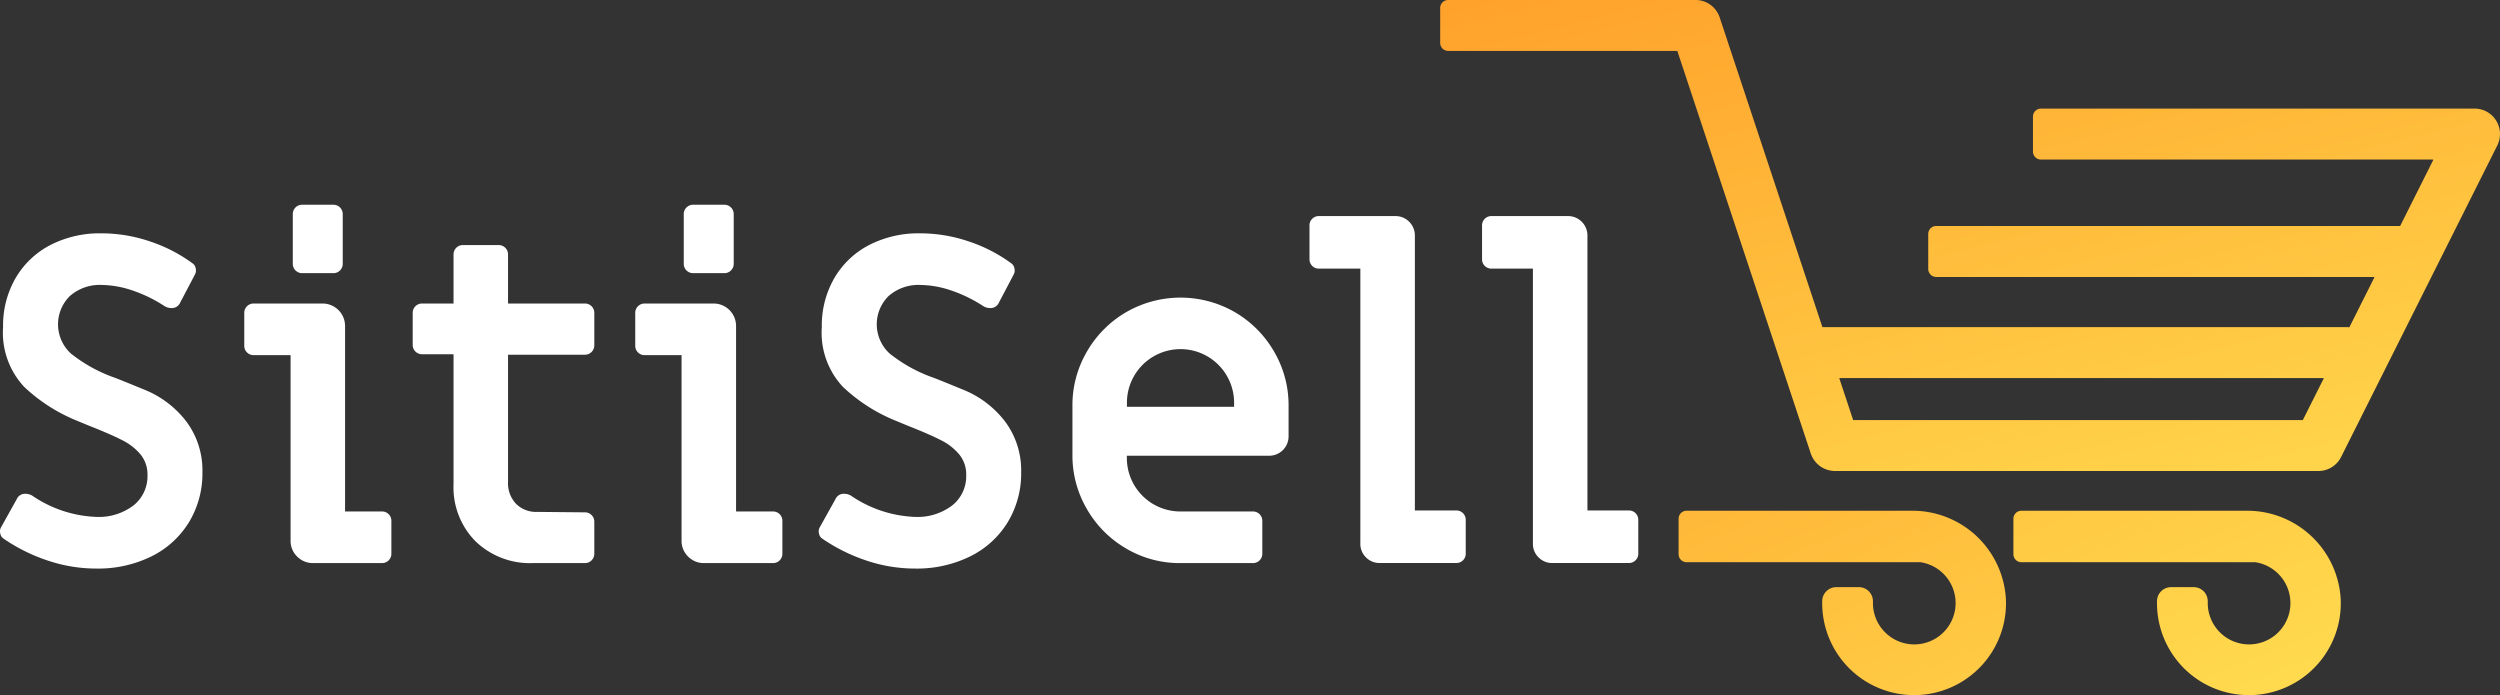 <svg xmlns="http://www.w3.org/2000/svg" xmlns:xlink="http://www.w3.org/1999/xlink" width="191.682" height="53.317" viewBox="0 0 191.682 53.317">
    <rect x="0" y="0" width="191.682" height="53.317" fill="#333333" stroke="none"/>
    <defs>
        <style>.a{fill:#ffffff;}.b{fill:url(#a);}.c{fill:url(#b);}.d{fill:url(#c);}</style>
        <linearGradient id="a" x1="0.209" y1="-0.212" x2="0.981" y2="1.16" gradientUnits="objectBoundingBox">
            <stop offset="0" stop-color="#ff9e29"/>
            <stop offset="1" stop-color="#ffdd50"/>
        </linearGradient>
        <linearGradient id="b" x1="-0.812" y1="-1.581" x2="1.684" y2="1.919" xlink:href="#a"/>
        <linearGradient id="c" x1="-1.444" y1="-2.466" x2="1.053" y2="1.034" xlink:href="#a"/>
    </defs>
    <g transform="translate(0 15.698)">
        <path class="a" d="M453.924,620.779a13.44,13.44,0,0,1-3.395-1.684.571.571,0,0,1-.244-.365.642.642,0,0,1,.034-.469l1.219-2.188a.693.693,0,0,1,.662-.417,1.042,1.042,0,0,1,.522.139,9.307,9.307,0,0,0,4.874,1.633,4.4,4.4,0,0,0,2.907-.886,2.865,2.865,0,0,0,1.062-2.309,2.426,2.426,0,0,0-.523-1.581,4.338,4.338,0,0,0-1.392-1.094q-.871-.451-2.542-1.111l-1.01-.417a12.965,12.965,0,0,1-3.986-2.57,6.085,6.085,0,0,1-1.619-4.585,7.274,7.274,0,0,1,.957-3.752,6.6,6.6,0,0,1,2.663-2.536,8.289,8.289,0,0,1,3.934-.9,11.591,11.591,0,0,1,3.673.608,11.786,11.786,0,0,1,3.29,1.685.575.575,0,0,1,.244.365.646.646,0,0,1-.035.469L464.072,601a.694.694,0,0,1-.661.417,1.033,1.033,0,0,1-.522-.139,10.834,10.834,0,0,0-2.594-1.25,7.6,7.6,0,0,0-2.211-.382,3.466,3.466,0,0,0-2.472.851,3.04,3.04,0,0,0,.087,4.411,11.475,11.475,0,0,0,3.186,1.789q.313.1,2.385.955a7.616,7.616,0,0,1,3.29,2.484,6.27,6.27,0,0,1,1.218,3.856,7.229,7.229,0,0,1-1.027,3.838,7,7,0,0,1-2.872,2.622,9.253,9.253,0,0,1-4.248.938A11.685,11.685,0,0,1,453.924,620.779Z" transform="translate(-450.257 -593.495)"/>
        <path class="a" d="M514.546,615.6a1.673,1.673,0,0,1-.5-1.233V600.16h-2.82a.713.713,0,0,1-.731-.729v-2.5a.713.713,0,0,1,.731-.729h5.257a1.722,1.722,0,0,1,1.74,1.736v14.207h2.82a.713.713,0,0,1,.731.729v2.5a.712.712,0,0,1-.731.729h-5.257A1.682,1.682,0,0,1,514.546,615.6Zm-.122-21.935a.707.707,0,0,1-.209-.521v-3.786a.712.712,0,0,1,.731-.729h2.367a.713.713,0,0,1,.731.729v3.786a.713.713,0,0,1-.731.73h-2.367A.711.711,0,0,1,514.424,593.664Z" transform="translate(-491.766 -588.628)"/>
        <path class="a" d="M556.865,621.312a5.876,5.876,0,0,1-1.689-4.377v-9.968h-2.4a.713.713,0,0,1-.731-.73v-2.431a.712.712,0,0,1,.731-.729h2.4v-3.752a.713.713,0,0,1,.731-.729h2.716a.713.713,0,0,1,.731.729v3.752h5.884a.713.713,0,0,1,.731.729v2.466a.714.714,0,0,1-.731.73h-5.884v9.76a2.286,2.286,0,0,0,.609,1.667,2.157,2.157,0,0,0,1.619.625l3.656.035a.713.713,0,0,1,.731.729v2.432a.713.713,0,0,1-.731.729h-3.969A6,6,0,0,1,556.865,621.312Z" transform="translate(-520.402 -595.504)"/>
        <path class="a" d="M610.978,615.6a1.673,1.673,0,0,1-.5-1.233V600.16h-2.82a.713.713,0,0,1-.731-.729v-2.5a.713.713,0,0,1,.731-.729h5.258a1.721,1.721,0,0,1,1.741,1.736v14.207h2.82a.713.713,0,0,1,.731.729v2.5a.712.712,0,0,1-.731.729h-5.257A1.681,1.681,0,0,1,610.978,615.6Zm-.122-21.935a.708.708,0,0,1-.209-.521v-3.786a.713.713,0,0,1,.732-.729h2.367a.713.713,0,0,1,.731.729v3.786a.713.713,0,0,1-.731.73h-2.367A.711.711,0,0,1,610.856,593.664Z" transform="translate(-558.221 -588.628)"/>
        <path class="a" d="M655.857,620.779a13.44,13.44,0,0,1-3.395-1.684.571.571,0,0,1-.244-.365.644.644,0,0,1,.034-.469l1.219-2.188a.694.694,0,0,1,.662-.417,1.042,1.042,0,0,1,.522.139,9.307,9.307,0,0,0,4.874,1.633,4.405,4.405,0,0,0,2.908-.886,2.865,2.865,0,0,0,1.062-2.309,2.425,2.425,0,0,0-.523-1.581,4.333,4.333,0,0,0-1.392-1.094q-.871-.451-2.542-1.111l-1.01-.417a12.959,12.959,0,0,1-3.986-2.57,6.084,6.084,0,0,1-1.619-4.585,7.273,7.273,0,0,1,.958-3.752,6.6,6.6,0,0,1,2.663-2.536,8.29,8.29,0,0,1,3.934-.9,11.592,11.592,0,0,1,3.673.608,11.788,11.788,0,0,1,3.29,1.685.575.575,0,0,1,.243.365.649.649,0,0,1-.034.469L666.006,601a.694.694,0,0,1-.661.417,1.032,1.032,0,0,1-.522-.139,10.837,10.837,0,0,0-2.594-1.25,7.6,7.6,0,0,0-2.211-.382,3.465,3.465,0,0,0-2.472.851,3.04,3.04,0,0,0,.087,4.411,11.484,11.484,0,0,0,3.186,1.789q.313.1,2.385.955a7.615,7.615,0,0,1,3.29,2.484,6.268,6.268,0,0,1,1.219,3.856,7.229,7.229,0,0,1-1.027,3.838,7,7,0,0,1-2.872,2.622,9.253,9.253,0,0,1-4.248.938A11.684,11.684,0,0,1,655.857,620.779Z" transform="translate(-589.417 -593.495)"/>
        <path class="a" d="M718.9,630.831a8.265,8.265,0,0,1-3.012-3.022,8.118,8.118,0,0,1-1.114-4.168v-3.752a8.122,8.122,0,0,1,1.114-4.168A8.275,8.275,0,0,1,718.9,612.7a8.343,8.343,0,0,1,8.321,0,8.28,8.28,0,0,1,3.011,3.022,8.128,8.128,0,0,1,1.114,4.168v2.327a1.484,1.484,0,0,1-1.5,1.494h-10.9v.174a4.1,4.1,0,0,0,4.108,4.1H728.6a.713.713,0,0,1,.731.729v2.5a.712.712,0,0,1-.731.729h-5.536A8.077,8.077,0,0,1,718.9,630.831Zm8.269-10.872v-.313a4.108,4.108,0,0,0-8.217,0v.313Z" transform="translate(-632.547 -604.467)"/>
        <path class="a" d="M777.574,617.6a1.438,1.438,0,0,1-.435-1.059V595.457h-3.169a.713.713,0,0,1-.731-.73v-2.57a.713.713,0,0,1,.731-.729h5.849a1.485,1.485,0,0,1,1.5,1.494V614h3.168a.713.713,0,0,1,.731.73v2.57a.713.713,0,0,1-.731.729h-5.849A1.445,1.445,0,0,1,777.574,617.6Z" transform="translate(-672.837 -590.559)"/>
        <path class="a" d="M820.135,617.6a1.438,1.438,0,0,1-.435-1.059V595.457h-3.169a.713.713,0,0,1-.731-.73v-2.57a.713.713,0,0,1,.731-.729h5.849a1.485,1.485,0,0,1,1.5,1.494V614h3.168a.713.713,0,0,1,.731.73v2.57a.713.713,0,0,1-.731.729H821.2A1.445,1.445,0,0,1,820.135,617.6Z" transform="translate(-702.167 -590.559)"/>
    </g>
    <g transform="translate(110.423)">
        <path class="b" d="M885.23,546.69a1.983,1.983,0,0,0-1.169-.351h-33.2a.614.614,0,0,0-.612.615v2.677a.614.614,0,0,0,.612.615h30.061l.018.029-2.533,5.053-.018.011H842.831a.614.614,0,0,0-.612.615v2.678a.614.614,0,0,0,.612.616h33.578l.018.029-1.921,3.832a1.9,1.9,0,0,0-.239-.016H834.118l-.019-.014-7.87-23.729a1.946,1.946,0,0,0-1.846-1.338H805.411a.614.614,0,0,0-.612.615V541.3a.614.614,0,0,0,.612.615h17.555l.019.014,10.225,30.844a1.966,1.966,0,0,0,1.865,1.352h37.063a1.944,1.944,0,0,0,1.737-1.075l11.975-23.883A1.965,1.965,0,0,0,885.23,546.69ZM870.945,570.21a.019.019,0,0,1-.018.011h-34.45a.021.021,0,0,1-.019-.014l-1.053-3.181a.02.02,0,0,1,.019-.026h37.1a.02.02,0,0,1,.018.029Z" transform="translate(-804.799 -538.012)"/>
        <path class="c" d="M881.9,664.281H864.628a.614.614,0,0,0-.612.616v2.715a.614.614,0,0,0,.612.615h17.932a3.169,3.169,0,1,1-3.643,3.132v-.006h0v-.128a1.079,1.079,0,0,0-1.073-1.086H876.1a1.079,1.079,0,0,0-1.073,1.086v.129h0v0a7.046,7.046,0,1,0,14.086-.273A7.174,7.174,0,0,0,881.9,664.281Z" transform="translate(-845.736 -625.121)"/>
        <path class="d" d="M965.056,664.281H947.785a.614.614,0,0,0-.612.616v2.715a.614.614,0,0,0,.612.615h17.932a3.169,3.169,0,1,1-3.643,3.132v-.006h0v-.128A1.079,1.079,0,0,0,961,670.14h-1.745a1.079,1.079,0,0,0-1.073,1.086v.129h0v0a7.046,7.046,0,1,0,14.086-.273A7.174,7.174,0,0,0,965.056,664.281Z" transform="translate(-903.222 -625.121)"/>
    </g>
</svg>